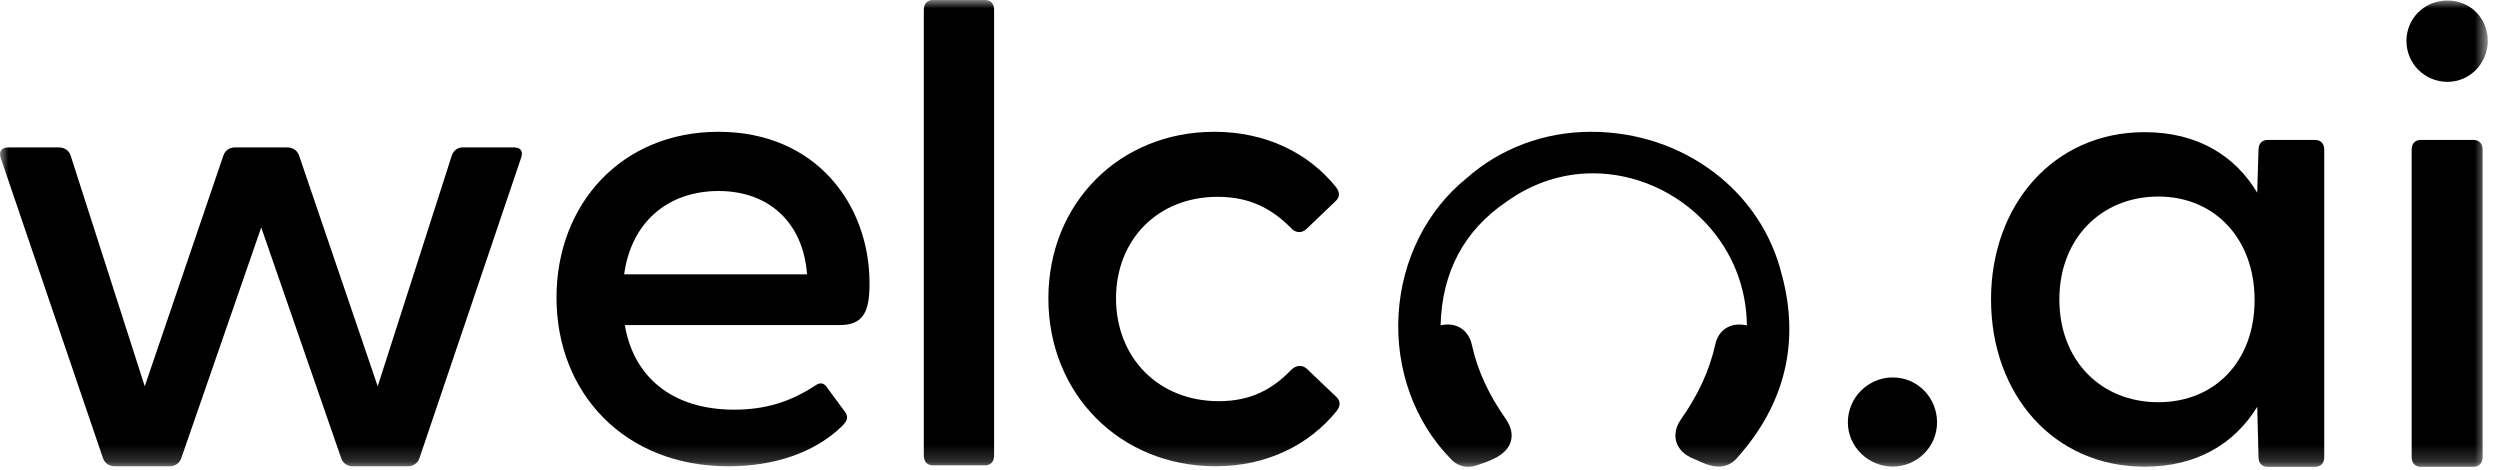 <svg width="149" height="28" viewBox="0 0 149 28" fill="none" xmlns="http://www.w3.org/2000/svg">
<g clip-path="url(#clip0_203_783)">
<mask id="mask0_203_783" style="mask-type:luminance" maskUnits="userSpaceOnUse" x="0" y="0" width="149" height="28">
<path d="M148.274 0H0V27.821H148.274V0Z" fill="white"/>
</mask>
<g mask="url(#mask0_203_783)">
<path d="M6.144 27.327L0.053 9.444C-0.102 9.018 0.093 8.785 0.519 8.785H3.505C3.816 8.785 4.089 8.942 4.204 9.251L8.627 23.022L13.32 9.251C13.435 8.942 13.706 8.785 14.017 8.785H17.12C17.429 8.785 17.702 8.942 17.818 9.251L22.511 23.022L26.933 9.251C27.051 8.942 27.282 8.785 27.593 8.785H30.618C31.045 8.785 31.2 9.018 31.045 9.444L24.993 27.325C24.876 27.636 24.605 27.791 24.296 27.791H21.039C20.728 27.791 20.455 27.636 20.341 27.325L15.569 13.556L10.798 27.325C10.682 27.636 10.411 27.791 10.101 27.791H6.844C6.533 27.791 6.26 27.636 6.146 27.325L6.144 27.327Z" fill="black"/>
<path d="M33.167 17.745C33.167 12.159 37.045 7.855 42.826 7.855C48.606 7.855 51.824 12.159 51.824 16.892C51.824 18.56 51.475 19.374 50.039 19.374H37.24C37.744 22.4 39.995 24.416 43.756 24.416C45.618 24.416 47.13 23.95 48.644 22.942C48.877 22.787 49.11 22.826 49.266 23.059L50.351 24.534C50.584 24.843 50.507 25.076 50.196 25.386C48.527 27.016 46.085 27.791 43.407 27.791C37.2 27.791 33.168 23.406 33.168 17.743L33.167 17.745ZM48.101 16.349C47.867 13.245 45.812 11.384 42.826 11.384C39.84 11.384 37.627 13.207 37.2 16.349H48.101Z" fill="black"/>
<path d="M55.059 27.153V0.582C55.059 0.234 55.254 0 55.603 0H58.706C59.055 0 59.248 0.234 59.248 0.582V27.153C59.248 27.502 59.055 27.735 58.706 27.735H55.603C55.254 27.735 55.059 27.502 55.059 27.153Z" fill="black"/>
<path d="M62.483 17.785C62.483 12.121 66.71 7.855 72.374 7.855C75.477 7.855 77.999 9.134 79.626 11.15C79.859 11.46 79.859 11.733 79.626 11.964L77.881 13.632C77.571 13.943 77.184 13.865 76.949 13.594C75.826 12.47 74.545 11.731 72.567 11.731C68.997 11.731 66.515 14.291 66.515 17.783C66.515 21.275 68.997 23.91 72.644 23.91C74.583 23.91 75.864 23.175 76.949 22.05C77.22 21.779 77.609 21.699 77.921 22.01L79.666 23.677C79.899 23.91 79.899 24.181 79.666 24.492C78.037 26.508 75.517 27.789 72.451 27.789C66.75 27.789 62.483 23.482 62.483 17.781V17.785Z" fill="black"/>
<path d="M110.133 25.172C110.133 23.698 111.334 22.495 112.809 22.495C114.283 22.495 115.448 23.698 115.448 25.172C115.448 26.646 114.245 27.809 112.809 27.809C111.372 27.809 110.133 26.646 110.133 25.172Z" fill="black"/>
<path d="M118.665 17.845C118.665 12.221 122.388 7.877 127.818 7.877C130.961 7.877 133.21 9.273 134.529 11.484L134.607 8.925C134.607 8.576 134.802 8.341 135.15 8.341H137.981C138.33 8.341 138.525 8.574 138.525 8.925V27.242C138.525 27.591 138.33 27.824 137.981 27.824H135.15C134.802 27.824 134.607 27.591 134.607 27.242L134.531 24.245C133.172 26.456 130.921 27.815 127.82 27.815C122.391 27.815 118.666 23.508 118.666 17.845H118.665ZM128.633 23.972C132.007 23.972 134.374 21.53 134.374 17.883C134.374 14.236 132.007 11.714 128.633 11.714C125.258 11.714 122.738 14.196 122.738 17.843C122.738 21.49 125.22 23.972 128.633 23.972Z" fill="black"/>
<path d="M143.424 2.436C143.424 1.117 144.472 0.031 145.868 0.031C147.265 0.031 148.273 1.117 148.273 2.436C148.273 3.755 147.225 4.878 145.868 4.878C144.512 4.878 143.424 3.792 143.424 2.436ZM143.735 8.923C143.735 8.574 143.928 8.339 144.279 8.339H147.42C147.769 8.339 147.964 8.572 147.964 8.923V27.24C147.964 27.589 147.769 27.822 147.42 27.822H144.279C143.928 27.822 143.735 27.589 143.735 27.24V8.923Z" fill="black"/>
<path d="M106.198 16.387C104.982 11.368 100.305 7.855 94.826 7.855C92.05 7.855 89.416 8.837 87.411 10.62C85.034 12.53 83.547 15.492 83.355 18.731C83.162 21.994 84.298 25.139 86.473 27.359C86.746 27.657 87.107 27.821 87.505 27.821C87.655 27.821 87.808 27.798 87.962 27.749C88.776 27.483 89.754 27.164 90.025 26.365C90.173 25.93 90.081 25.462 89.748 24.976C88.719 23.508 88.061 22.075 87.732 20.588C87.566 19.81 87.024 19.34 86.28 19.34C86.137 19.34 85.995 19.358 85.859 19.387C85.942 16.21 87.261 13.735 89.786 12.022C91.331 10.911 93.103 10.33 94.927 10.33C97.466 10.33 99.937 11.426 101.707 13.339C103.253 15.01 104.093 17.134 104.115 19.392C103.961 19.36 103.812 19.342 103.669 19.342C102.937 19.342 102.401 19.781 102.233 20.516C101.895 22.052 101.227 23.511 100.19 24.987C99.812 25.523 99.821 25.986 99.895 26.279C99.969 26.57 100.177 26.976 100.755 27.263C100.919 27.328 101.035 27.382 101.156 27.437C101.537 27.612 101.969 27.809 102.431 27.809C102.87 27.809 103.253 27.626 103.541 27.281C106.382 24.093 107.282 20.422 106.201 16.385L106.198 16.387Z" fill="black"/>
</g>
</g>
<defs>
<clipPath id="clip0_203_783">
<rect width="148.31" height="28" fill="white"/>
</clipPath>
</defs>
</svg>
